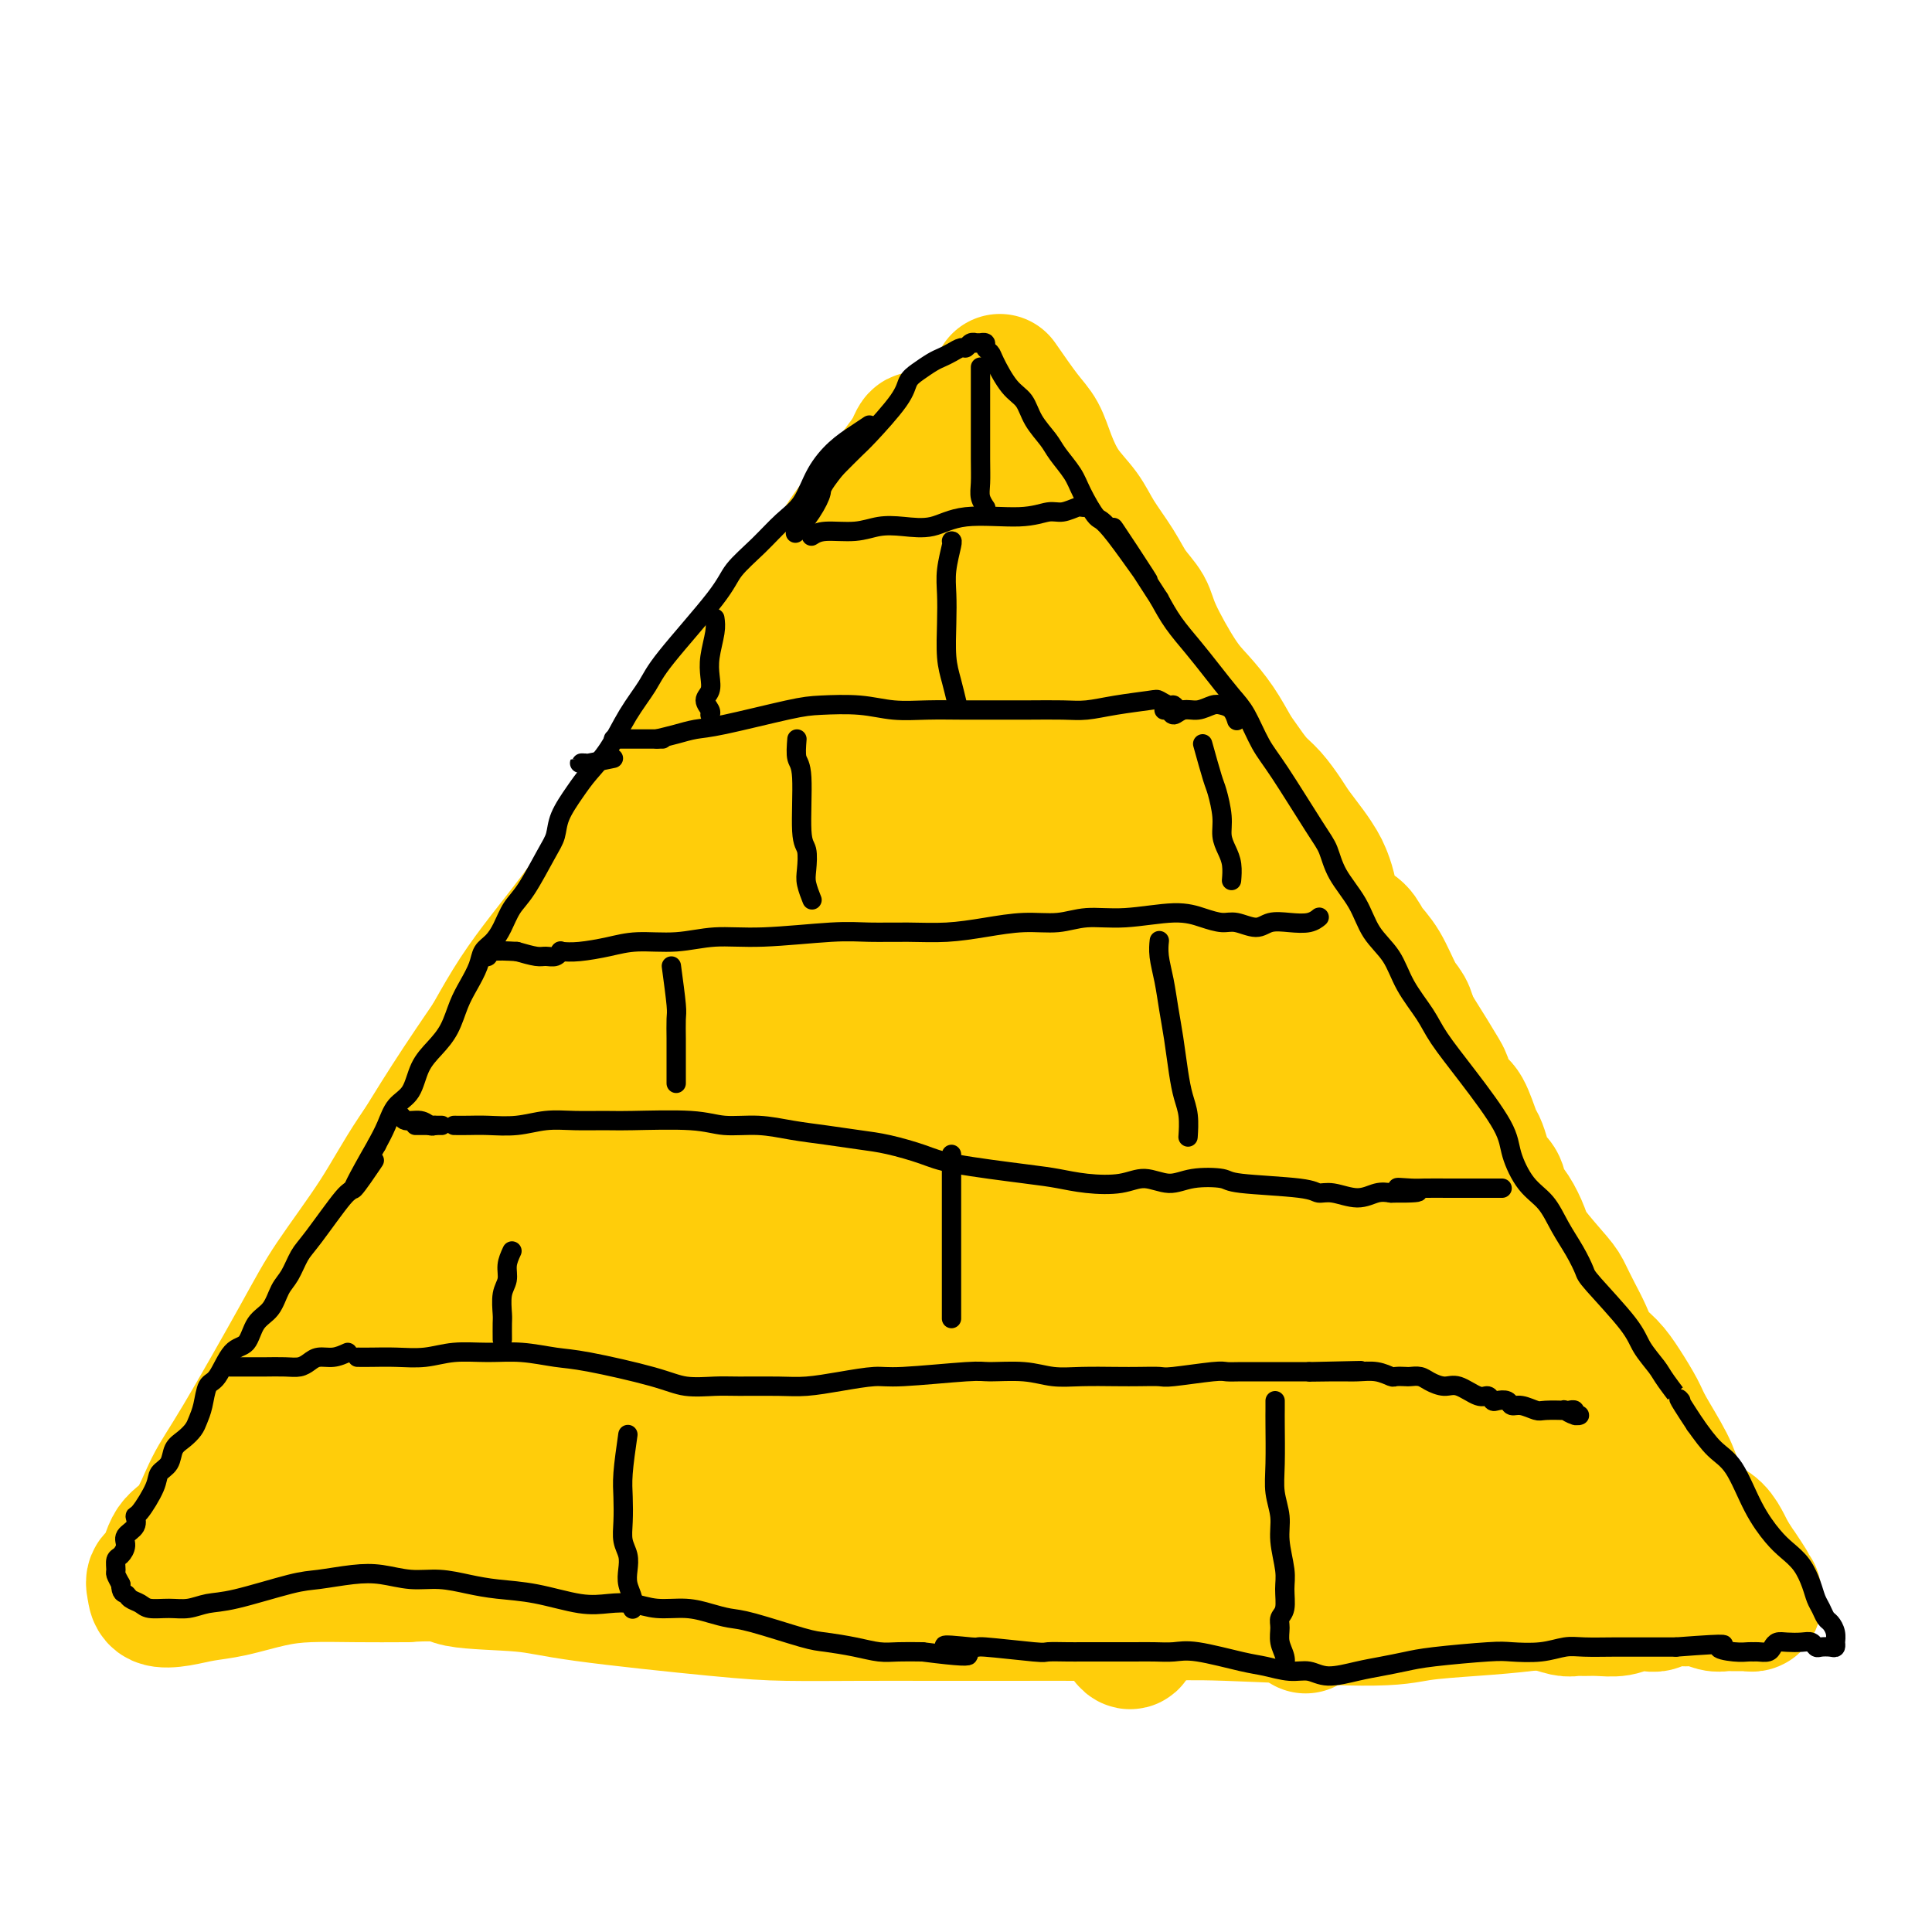 <svg viewBox='0 0 400 400' version='1.1' xmlns='http://www.w3.org/2000/svg' xmlns:xlink='http://www.w3.org/1999/xlink'><g fill='none' stroke='#FFCD0A' stroke-width='28' stroke-linecap='round' stroke-linejoin='round'><path d='M199,87c-0.400,0.187 -0.799,0.374 -2,1c-1.201,0.626 -3.202,1.690 -5,3c-1.798,1.310 -3.391,2.866 -5,5c-1.609,2.134 -3.233,4.846 -5,7c-1.767,2.154 -3.678,3.750 -6,7c-2.322,3.250 -5.056,8.155 -7,11c-1.944,2.845 -3.097,3.631 -8,10c-4.903,6.369 -13.555,18.320 -19,26c-5.445,7.680 -7.683,11.088 -11,16c-3.317,4.912 -7.712,11.329 -12,17c-4.288,5.671 -8.467,10.598 -12,16c-3.533,5.402 -6.419,11.280 -10,17c-3.581,5.720 -7.857,11.281 -11,16c-3.143,4.719 -5.152,8.597 -8,13c-2.848,4.403 -6.536,9.333 -9,13c-2.464,3.667 -3.703,6.071 -7,12c-3.297,5.929 -8.650,15.381 -12,21c-3.350,5.619 -4.695,7.403 -6,10c-1.305,2.597 -2.570,6.008 -4,8c-1.430,1.992 -3.023,2.565 -4,4c-0.977,1.435 -1.336,3.730 -2,5c-0.664,1.270 -1.631,1.514 -2,2c-0.369,0.486 -0.139,1.214 0,2c0.139,0.786 0.187,1.630 1,2c0.813,0.370 2.390,0.267 4,0c1.610,-0.267 3.252,-0.699 5,-1c1.748,-0.301 3.601,-0.473 6,-1c2.399,-0.527 5.344,-1.409 8,-2c2.656,-0.591 5.023,-0.890 8,-1c2.977,-0.110 6.565,-0.031 10,0c3.435,0.031 6.718,0.016 10,0'/><path d='M84,326c9.081,-0.587 8.283,0.445 11,1c2.717,0.555 8.947,0.632 13,1c4.053,0.368 5.927,1.027 13,2c7.073,0.973 19.343,2.261 27,3c7.657,0.739 10.700,0.930 15,1c4.300,0.070 9.856,0.019 15,0c5.144,-0.019 9.878,-0.006 15,0c5.122,0.006 10.634,0.006 16,0c5.366,-0.006 10.587,-0.019 16,0c5.413,0.019 11.020,0.069 15,0c3.980,-0.069 6.334,-0.256 14,0c7.666,0.256 20.645,0.954 28,1c7.355,0.046 9.086,-0.561 12,-1c2.914,-0.439 7.010,-0.709 11,-1c3.990,-0.291 7.872,-0.602 11,-1c3.128,-0.398 5.502,-0.884 8,-1c2.498,-0.116 5.121,0.137 8,0c2.879,-0.137 6.012,-0.663 8,-1c1.988,-0.337 2.829,-0.486 4,-1c1.171,-0.514 2.673,-1.394 4,-2c1.327,-0.606 2.479,-0.939 3,-2c0.521,-1.061 0.410,-2.850 0,-4c-0.410,-1.150 -1.119,-1.660 -2,-2c-0.881,-0.340 -1.933,-0.510 -3,-1c-1.067,-0.490 -2.148,-1.301 -3,-2c-0.852,-0.699 -1.474,-1.288 -3,-2c-1.526,-0.712 -3.956,-1.547 -6,-3c-2.044,-1.453 -3.703,-3.523 -5,-5c-1.297,-1.477 -2.234,-2.359 -5,-5c-2.766,-2.641 -7.362,-7.040 -11,-12c-3.638,-4.960 -6.319,-10.480 -9,-16'/><path d='M304,273c-2.989,-4.235 -5.962,-6.823 -8,-10c-2.038,-3.177 -3.141,-6.941 -5,-11c-1.859,-4.059 -4.475,-8.411 -7,-12c-2.525,-3.589 -4.961,-6.413 -7,-10c-2.039,-3.587 -3.683,-7.935 -6,-12c-2.317,-4.065 -5.306,-7.845 -8,-12c-2.694,-4.155 -5.092,-8.685 -7,-12c-1.908,-3.315 -3.328,-5.415 -7,-12c-3.672,-6.585 -9.598,-17.655 -13,-24c-3.402,-6.345 -4.281,-7.965 -6,-11c-1.719,-3.035 -4.277,-7.486 -6,-11c-1.723,-3.514 -2.612,-6.091 -4,-9c-1.388,-2.909 -3.276,-6.149 -5,-9c-1.724,-2.851 -3.284,-5.314 -5,-7c-1.716,-1.686 -3.587,-2.594 -5,-4c-1.413,-1.406 -2.366,-3.310 -3,-5c-0.634,-1.690 -0.947,-3.167 -2,-5c-1.053,-1.833 -2.845,-4.024 -4,-5c-1.155,-0.976 -1.671,-0.738 -2,-1c-0.329,-0.262 -0.469,-1.023 -1,-1c-0.531,0.023 -1.454,0.832 -2,1c-0.546,0.168 -0.716,-0.303 -1,0c-0.284,0.303 -0.683,1.380 -1,2c-0.317,0.620 -0.554,0.781 -1,2c-0.446,1.219 -1.103,3.495 -1,5c0.103,1.505 0.965,2.241 -1,6c-1.965,3.759 -6.756,10.543 -10,15c-3.244,4.457 -4.942,6.586 -8,10c-3.058,3.414 -7.477,8.111 -12,13c-4.523,4.889 -9.149,9.968 -14,16c-4.851,6.032 -9.925,13.016 -15,20'/><path d='M127,180c-10.614,13.176 -12.647,16.615 -17,23c-4.353,6.385 -11.024,15.714 -17,25c-5.976,9.286 -11.255,18.527 -16,26c-4.745,7.473 -8.955,13.177 -13,20c-4.045,6.823 -7.926,14.764 -9,18c-1.074,3.236 0.660,1.766 2,0c1.340,-1.766 2.288,-3.829 4,-6c1.712,-2.171 4.188,-4.451 7,-8c2.812,-3.549 5.960,-8.369 10,-14c4.040,-5.631 8.973,-12.073 14,-19c5.027,-6.927 10.147,-14.337 16,-23c5.853,-8.663 12.439,-18.578 18,-26c5.561,-7.422 10.099,-12.352 19,-23c8.901,-10.648 22.166,-27.015 29,-35c6.834,-7.985 7.236,-7.586 8,-8c0.764,-0.414 1.889,-1.639 2,-2c0.111,-0.361 -0.791,0.142 -3,2c-2.209,1.858 -5.724,5.070 -10,10c-4.276,4.930 -9.313,11.577 -15,19c-5.687,7.423 -12.023,15.621 -19,26c-6.977,10.379 -14.594,22.937 -21,33c-6.406,10.063 -11.601,17.630 -20,34c-8.399,16.370 -20.003,41.543 -25,53c-4.997,11.457 -3.386,9.198 -2,8c1.386,-1.198 2.546,-1.336 5,-4c2.454,-2.664 6.200,-7.855 10,-14c3.800,-6.145 7.654,-13.243 13,-22c5.346,-8.757 12.186,-19.172 19,-30c6.814,-10.828 13.604,-22.069 21,-34c7.396,-11.931 15.399,-24.552 23,-36c7.601,-11.448 14.801,-21.724 22,-32'/><path d='M182,141c20.530,-30.712 22.856,-30.493 24,-31c1.144,-0.507 1.105,-1.741 0,-1c-1.105,0.741 -3.277,3.457 -7,8c-3.723,4.543 -8.997,10.913 -15,19c-6.003,8.087 -12.736,17.891 -20,29c-7.264,11.109 -15.060,23.523 -23,37c-7.940,13.477 -16.023,28.018 -23,42c-6.977,13.982 -12.849,27.406 -17,38c-4.151,10.594 -6.581,18.358 -7,23c-0.419,4.642 1.173,6.160 4,4c2.827,-2.160 6.890,-8.000 11,-15c4.110,-7.000 8.267,-15.160 13,-24c4.733,-8.840 10.043,-18.359 16,-29c5.957,-10.641 12.562,-22.403 19,-34c6.438,-11.597 12.710,-23.029 19,-33c6.290,-9.971 12.597,-18.482 17,-25c4.403,-6.518 6.903,-11.044 9,-15c2.097,-3.956 3.792,-7.342 2,-5c-1.792,2.342 -7.071,10.414 -12,18c-4.929,7.586 -9.506,14.688 -15,24c-5.494,9.312 -11.903,20.833 -18,33c-6.097,12.167 -11.880,24.978 -17,37c-5.120,12.022 -9.575,23.255 -13,33c-3.425,9.745 -5.818,18.002 -7,24c-1.182,5.998 -1.152,9.738 0,11c1.152,1.262 3.425,0.045 5,-1c1.575,-1.045 2.453,-1.919 8,-12c5.547,-10.081 15.763,-29.368 27,-52c11.237,-22.632 23.496,-48.609 33,-67c9.504,-18.391 16.252,-29.195 23,-40'/><path d='M218,137c14.724,-27.309 6.033,-10.083 2,-3c-4.033,7.083 -3.407,4.022 -6,7c-2.593,2.978 -8.404,11.996 -13,18c-4.596,6.004 -7.977,8.994 -18,29c-10.023,20.006 -26.689,57.029 -35,78c-8.311,20.971 -8.269,25.890 -9,32c-0.731,6.110 -2.237,13.410 -2,18c0.237,4.590 2.216,6.472 4,7c1.784,0.528 3.374,-0.296 5,-3c1.626,-2.704 3.289,-7.288 6,-14c2.711,-6.712 6.469,-15.553 10,-26c3.531,-10.447 6.834,-22.500 10,-33c3.166,-10.500 6.196,-19.445 12,-35c5.804,-15.555 14.383,-37.718 18,-48c3.617,-10.282 2.271,-8.682 2,-8c-0.271,0.682 0.531,0.446 0,2c-0.531,1.554 -2.395,4.898 -5,10c-2.605,5.102 -5.950,11.963 -9,20c-3.050,8.037 -5.806,17.251 -9,27c-3.194,9.749 -6.826,20.034 -9,30c-2.174,9.966 -2.889,19.614 -4,28c-1.111,8.386 -2.616,15.509 -2,23c0.616,7.491 3.353,15.348 5,17c1.647,1.652 2.203,-2.901 4,-8c1.797,-5.099 4.836,-10.744 7,-18c2.164,-7.256 3.453,-16.124 6,-25c2.547,-8.876 6.351,-17.760 9,-27c2.649,-9.240 4.143,-18.838 6,-27c1.857,-8.162 4.077,-14.890 6,-20c1.923,-5.110 3.549,-8.603 3,-8c-0.549,0.603 -3.275,5.301 -6,10'/><path d='M206,190c-2.101,4.784 -4.354,11.743 -7,20c-2.646,8.257 -5.687,17.811 -8,28c-2.313,10.189 -3.900,21.011 -5,32c-1.100,10.989 -1.714,22.144 -2,31c-0.286,8.856 -0.246,15.414 0,20c0.246,4.586 0.698,7.201 1,8c0.302,0.799 0.456,-0.216 1,-4c0.544,-3.784 1.479,-10.337 2,-15c0.521,-4.663 0.627,-7.437 3,-25c2.373,-17.563 7.012,-49.914 10,-68c2.988,-18.086 4.324,-21.907 6,-27c1.676,-5.093 3.690,-11.457 5,-15c1.310,-3.543 1.914,-4.263 2,-4c0.086,0.263 -0.348,1.509 -1,4c-0.652,2.491 -1.524,6.227 -3,12c-1.476,5.773 -3.557,13.584 -5,23c-1.443,9.416 -2.247,20.436 -3,30c-0.753,9.564 -1.453,17.673 -1,32c0.453,14.327 2.061,34.873 3,44c0.939,9.127 1.210,6.835 2,6c0.790,-0.835 2.099,-0.214 3,-2c0.901,-1.786 1.393,-5.980 2,-12c0.607,-6.020 1.327,-13.868 2,-23c0.673,-9.132 1.299,-19.549 2,-30c0.701,-10.451 1.479,-20.937 2,-31c0.521,-10.063 0.787,-19.705 1,-27c0.213,-7.295 0.375,-12.245 0,-15c-0.375,-2.755 -1.286,-3.316 -2,-1c-0.714,2.316 -1.231,7.508 -2,14c-0.769,6.492 -1.791,14.283 -2,24c-0.209,9.717 0.396,21.358 1,33'/><path d='M213,252c0.528,10.904 1.346,21.665 3,33c1.654,11.335 4.142,23.245 5,28c0.858,4.755 0.084,2.355 2,6c1.916,3.645 6.520,13.334 9,18c2.480,4.666 2.835,4.310 2,-6c-0.835,-10.310 -2.861,-30.574 -4,-44c-1.139,-13.426 -1.392,-20.013 -2,-29c-0.608,-8.987 -1.571,-20.375 -2,-30c-0.429,-9.625 -0.323,-17.487 0,-24c0.323,-6.513 0.864,-11.677 1,-15c0.136,-3.323 -0.132,-4.807 0,-5c0.132,-0.193 0.666,0.904 1,4c0.334,3.096 0.470,8.191 1,12c0.530,3.809 1.453,6.331 3,21c1.547,14.669 3.716,41.485 8,62c4.284,20.515 10.683,34.728 14,42c3.317,7.272 3.550,7.602 4,8c0.450,0.398 1.115,0.864 1,-1c-0.115,-1.864 -1.009,-6.059 -2,-11c-0.991,-4.941 -2.079,-10.630 -4,-18c-1.921,-7.370 -4.674,-16.422 -7,-24c-2.326,-7.578 -4.226,-13.681 -7,-25c-2.774,-11.319 -6.422,-27.855 -8,-35c-1.578,-7.145 -1.087,-4.899 -1,-4c0.087,0.899 -0.231,0.453 0,2c0.231,1.547 1.012,5.089 2,10c0.988,4.911 2.182,11.193 4,19c1.818,7.807 4.259,17.140 7,26c2.741,8.860 5.783,17.246 10,27c4.217,9.754 9.608,20.877 15,32'/><path d='M268,331c3.999,9.627 1.495,4.193 2,3c0.505,-1.193 4.017,1.853 5,1c0.983,-0.853 -0.565,-5.606 -2,-11c-1.435,-5.394 -2.756,-11.428 -5,-19c-2.244,-7.572 -5.409,-16.683 -8,-26c-2.591,-9.317 -4.607,-18.840 -6,-27c-1.393,-8.160 -2.163,-14.959 -3,-20c-0.837,-5.041 -1.742,-8.326 -2,-10c-0.258,-1.674 0.130,-1.736 1,0c0.870,1.736 2.223,5.271 3,8c0.777,2.729 0.979,4.651 4,15c3.021,10.349 8.862,29.125 14,44c5.138,14.875 9.572,25.849 12,31c2.428,5.151 2.851,4.480 3,4c0.149,-0.480 0.023,-0.769 0,-1c-0.023,-0.231 0.056,-0.405 0,-2c-0.056,-1.595 -0.247,-4.612 -2,-9c-1.753,-4.388 -5.070,-10.146 -7,-15c-1.930,-4.854 -2.475,-8.805 -6,-21c-3.525,-12.195 -10.031,-32.634 -13,-42c-2.969,-9.366 -2.402,-7.657 -2,-7c0.402,0.657 0.637,0.264 1,2c0.363,1.736 0.853,5.601 3,11c2.147,5.399 5.952,12.333 8,19c2.048,6.667 2.340,13.068 7,24c4.660,10.932 13.690,26.395 18,33c4.310,6.605 3.901,4.353 4,4c0.099,-0.353 0.707,1.194 2,1c1.293,-0.194 3.271,-2.129 3,-5c-0.271,-2.871 -2.792,-6.677 -5,-11c-2.208,-4.323 -4.104,-9.161 -6,-14'/><path d='M291,291c-2.938,-6.809 -4.783,-11.332 -7,-15c-2.217,-3.668 -4.806,-6.481 -6,-8c-1.194,-1.519 -0.994,-1.744 -1,0c-0.006,1.744 -0.217,5.456 1,10c1.217,4.544 3.862,9.919 6,15c2.138,5.081 3.768,9.868 7,14c3.232,4.132 8.066,7.609 10,9c1.934,1.391 0.967,0.695 0,0'/><path d='M207,79c1.817,2.617 3.635,5.234 5,7c1.365,1.766 2.279,2.679 3,4c0.721,1.321 1.250,3.048 2,5c0.750,1.952 1.722,4.128 3,6c1.278,1.872 2.860,3.438 4,5c1.140,1.562 1.836,3.119 3,5c1.164,1.881 2.797,4.085 4,6c1.203,1.915 1.977,3.540 3,5c1.023,1.460 2.297,2.756 3,4c0.703,1.244 0.836,2.437 2,5c1.164,2.563 3.361,6.495 5,9c1.639,2.505 2.721,3.584 4,5c1.279,1.416 2.754,3.168 4,5c1.246,1.832 2.263,3.744 3,5c0.737,1.256 1.194,1.858 2,3c0.806,1.142 1.963,2.826 3,4c1.037,1.174 1.955,1.837 3,3c1.045,1.163 2.216,2.825 3,4c0.784,1.175 1.180,1.864 2,3c0.820,1.136 2.065,2.719 3,4c0.935,1.281 1.562,2.258 2,3c0.438,0.742 0.688,1.248 1,2c0.312,0.752 0.688,1.751 1,3c0.312,1.249 0.562,2.747 1,4c0.438,1.253 1.065,2.261 2,3c0.935,0.739 2.176,1.208 3,2c0.824,0.792 1.229,1.906 2,3c0.771,1.094 1.908,2.170 3,4c1.092,1.830 2.140,4.416 3,6c0.860,1.584 1.531,2.167 2,3c0.469,0.833 0.734,1.917 1,3'/><path d='M292,212c13.280,21.128 3.981,7.447 1,3c-2.981,-4.447 0.356,0.338 2,3c1.644,2.662 1.596,3.200 2,4c0.404,0.800 1.260,1.862 2,3c0.740,1.138 1.364,2.352 2,3c0.636,0.648 1.282,0.730 2,2c0.718,1.270 1.506,3.729 2,5c0.494,1.271 0.695,1.355 1,2c0.305,0.645 0.714,1.851 1,3c0.286,1.149 0.447,2.240 1,3c0.553,0.760 1.496,1.190 2,2c0.504,0.810 0.569,1.999 1,3c0.431,1.001 1.228,1.814 2,3c0.772,1.186 1.519,2.747 2,4c0.481,1.253 0.695,2.200 2,4c1.305,1.800 3.700,4.453 5,6c1.300,1.547 1.506,1.988 2,3c0.494,1.012 1.276,2.593 2,4c0.724,1.407 1.392,2.638 2,4c0.608,1.362 1.158,2.854 2,4c0.842,1.146 1.976,1.947 3,3c1.024,1.053 1.937,2.357 3,4c1.063,1.643 2.276,3.626 3,5c0.724,1.374 0.959,2.140 2,4c1.041,1.860 2.887,4.815 4,7c1.113,2.185 1.492,3.600 2,5c0.508,1.400 1.144,2.784 2,4c0.856,1.216 1.930,2.264 3,3c1.070,0.736 2.134,1.160 3,2c0.866,0.840 1.533,2.097 2,3c0.467,0.903 0.733,1.451 1,2'/><path d='M358,322c6.752,10.332 3.134,4.664 2,3c-1.134,-1.664 0.218,0.678 1,2c0.782,1.322 0.994,1.626 1,2c0.006,0.374 -0.194,0.818 0,1c0.194,0.182 0.784,0.100 1,0c0.216,-0.100 0.059,-0.219 0,0c-0.059,0.219 -0.020,0.777 0,1c0.020,0.223 0.020,0.112 0,0c-0.020,-0.112 -0.060,-0.226 0,0c0.060,0.226 0.220,0.793 0,1c-0.220,0.207 -0.822,0.055 -1,0c-0.178,-0.055 0.066,-0.014 0,0c-0.066,0.014 -0.444,-0.000 -1,0c-0.556,0.000 -1.291,0.014 -2,0c-0.709,-0.014 -1.391,-0.057 -2,0c-0.609,0.057 -1.146,0.215 -2,0c-0.854,-0.215 -2.024,-0.804 -3,-1c-0.976,-0.196 -1.759,-0.001 -3,0c-1.241,0.001 -2.939,-0.192 -4,0c-1.061,0.192 -1.484,0.769 -2,1c-0.516,0.231 -1.125,0.114 -2,0c-0.875,-0.114 -2.016,-0.227 -3,0c-0.984,0.227 -1.809,0.794 -3,1c-1.191,0.206 -2.747,0.052 -4,0c-1.253,-0.052 -2.203,0.000 -3,0c-0.797,-0.000 -1.440,-0.052 -2,0c-0.560,0.052 -1.035,0.206 -2,0c-0.965,-0.206 -2.418,-0.773 -4,-1c-1.582,-0.227 -3.291,-0.113 -5,0'/><path d='M315,332c-7.726,-0.161 -3.041,-0.564 -2,-1c1.041,-0.436 -1.563,-0.906 -3,-1c-1.437,-0.094 -1.709,0.186 -2,0c-0.291,-0.186 -0.603,-0.839 -1,-1c-0.397,-0.161 -0.881,0.171 -1,0c-0.119,-0.171 0.127,-0.845 0,-1c-0.127,-0.155 -0.625,0.208 0,0c0.625,-0.208 2.375,-0.986 4,-1c1.625,-0.014 3.124,0.735 5,1c1.876,0.265 4.128,0.044 6,0c1.872,-0.044 3.365,0.087 5,0c1.635,-0.087 3.413,-0.393 5,-1c1.587,-0.607 2.985,-1.513 4,-2c1.015,-0.487 1.648,-0.553 2,-1c0.352,-0.447 0.422,-1.276 0,-2c-0.422,-0.724 -1.338,-1.343 -3,-2c-1.662,-0.657 -4.071,-1.353 -7,-2c-2.929,-0.647 -6.378,-1.246 -9,-2c-2.622,-0.754 -4.417,-1.663 -6,-2c-1.583,-0.337 -2.953,-0.101 -4,0c-1.047,0.101 -1.770,0.065 -2,0c-0.230,-0.065 0.032,-0.161 1,0c0.968,0.161 2.642,0.580 4,1c1.358,0.420 2.401,0.842 4,1c1.599,0.158 3.753,0.053 5,0c1.247,-0.053 1.585,-0.055 2,0c0.415,0.055 0.907,0.167 1,0c0.093,-0.167 -0.212,-0.612 -1,-1c-0.788,-0.388 -2.058,-0.720 -4,-2c-1.942,-1.280 -4.555,-3.509 -7,-6c-2.445,-2.491 -4.723,-5.246 -7,-8'/><path d='M304,299c-4.682,-4.495 -6.886,-7.231 -10,-11c-3.114,-3.769 -7.136,-8.570 -10,-12c-2.864,-3.430 -4.568,-5.489 -9,-13c-4.432,-7.511 -11.592,-20.474 -16,-28c-4.408,-7.526 -6.063,-9.617 -8,-13c-1.937,-3.383 -4.154,-8.060 -6,-12c-1.846,-3.940 -3.320,-7.143 -5,-10c-1.680,-2.857 -3.568,-5.367 -5,-7c-1.432,-1.633 -2.410,-2.389 -3,-3c-0.590,-0.611 -0.792,-1.076 -1,-1c-0.208,0.076 -0.424,0.694 0,2c0.424,1.306 1.486,3.299 3,6c1.514,2.701 3.480,6.108 5,9c1.520,2.892 2.594,5.268 6,11c3.406,5.732 9.143,14.820 12,19c2.857,4.180 2.834,3.453 3,3c0.166,-0.453 0.519,-0.630 0,-2c-0.519,-1.370 -1.912,-3.932 -3,-7c-1.088,-3.068 -1.870,-6.644 -4,-11c-2.130,-4.356 -5.607,-9.494 -8,-14c-2.393,-4.506 -3.702,-8.379 -6,-14c-2.298,-5.621 -5.586,-12.990 -8,-19c-2.414,-6.010 -3.955,-10.661 -5,-14c-1.045,-3.339 -1.593,-5.365 -2,-7c-0.407,-1.635 -0.674,-2.880 -1,-4c-0.326,-1.120 -0.712,-2.115 -1,-3c-0.288,-0.885 -0.478,-1.660 -1,-3c-0.522,-1.340 -1.377,-3.246 -2,-5c-0.623,-1.754 -1.014,-3.357 -2,-5c-0.986,-1.643 -2.567,-3.327 -4,-5c-1.433,-1.673 -2.716,-3.337 -4,-5'/><path d='M209,121c-2.499,-3.428 -4.745,-6.999 -6,-9c-1.255,-2.001 -1.517,-2.434 -2,-3c-0.483,-0.566 -1.187,-1.265 -2,-2c-0.813,-0.735 -1.736,-1.504 -2,-2c-0.264,-0.496 0.129,-0.717 0,-1c-0.129,-0.283 -0.781,-0.628 -1,-1c-0.219,-0.372 -0.006,-0.771 0,-1c0.006,-0.229 -0.194,-0.287 0,-1c0.194,-0.713 0.784,-2.082 1,-3c0.216,-0.918 0.058,-1.384 0,-2c-0.058,-0.616 -0.016,-1.382 0,-2c0.016,-0.618 0.004,-1.090 0,-1c-0.004,0.090 -0.001,0.740 0,1c0.001,0.260 0.001,0.130 0,0'/></g>
<g fill='none' stroke='#000000' stroke-width='4' stroke-linecap='round' stroke-linejoin='round'><path d='M180,88c-0.918,0.615 -1.837,1.230 -3,2c-1.163,0.770 -2.571,1.695 -4,3c-1.429,1.305 -2.880,2.988 -4,5c-1.120,2.012 -1.910,4.351 -3,6c-1.090,1.649 -2.481,2.608 -4,4c-1.519,1.392 -3.168,3.217 -5,5c-1.832,1.783 -3.848,3.524 -5,5c-1.152,1.476 -1.441,2.687 -4,6c-2.559,3.313 -7.388,8.728 -10,12c-2.612,3.272 -3.006,4.401 -4,6c-0.994,1.599 -2.589,3.670 -4,6c-1.411,2.330 -2.640,4.921 -4,7c-1.360,2.079 -2.852,3.648 -4,5c-1.148,1.352 -1.952,2.487 -3,4c-1.048,1.513 -2.339,3.405 -3,5c-0.661,1.595 -0.691,2.895 -1,4c-0.309,1.105 -0.898,2.015 -2,4c-1.102,1.985 -2.719,5.045 -4,7c-1.281,1.955 -2.226,2.805 -3,4c-0.774,1.195 -1.376,2.735 -2,4c-0.624,1.265 -1.270,2.255 -2,3c-0.730,0.745 -1.546,1.245 -2,2c-0.454,0.755 -0.547,1.766 -1,3c-0.453,1.234 -1.266,2.691 -2,4c-0.734,1.309 -1.389,2.469 -2,4c-0.611,1.531 -1.179,3.434 -2,5c-0.821,1.566 -1.897,2.796 -3,4c-1.103,1.204 -2.235,2.383 -3,4c-0.765,1.617 -1.164,3.670 -2,5c-0.836,1.330 -2.110,1.935 -3,3c-0.890,1.065 -1.397,2.590 -2,4c-0.603,1.410 -1.301,2.705 -2,4'/><path d='M78,237c-9.352,16.306 -2.732,6.569 -1,4c1.732,-2.569 -1.422,2.028 -3,4c-1.578,1.972 -1.578,1.317 -3,3c-1.422,1.683 -4.267,5.704 -6,8c-1.733,2.296 -2.355,2.868 -3,4c-0.645,1.132 -1.313,2.825 -2,4c-0.687,1.175 -1.394,1.830 -2,3c-0.606,1.170 -1.110,2.853 -2,4c-0.890,1.147 -2.164,1.758 -3,3c-0.836,1.242 -1.232,3.116 -2,4c-0.768,0.884 -1.908,0.779 -3,2c-1.092,1.221 -2.137,3.769 -3,5c-0.863,1.231 -1.543,1.145 -2,2c-0.457,0.855 -0.690,2.651 -1,4c-0.310,1.349 -0.698,2.252 -1,3c-0.302,0.748 -0.519,1.341 -1,2c-0.481,0.659 -1.226,1.384 -2,2c-0.774,0.616 -1.577,1.122 -2,2c-0.423,0.878 -0.468,2.129 -1,3c-0.532,0.871 -1.552,1.364 -2,2c-0.448,0.636 -0.324,1.416 -1,3c-0.676,1.584 -2.152,3.971 -3,5c-0.848,1.029 -1.067,0.699 -1,1c0.067,0.301 0.421,1.231 0,2c-0.421,0.769 -1.615,1.376 -2,2c-0.385,0.624 0.040,1.266 0,2c-0.040,0.734 -0.544,1.561 -1,2c-0.456,0.439 -0.865,0.489 -1,1c-0.135,0.511 0.002,1.484 0,2c-0.002,0.516 -0.143,0.576 0,1c0.143,0.424 0.572,1.212 1,2'/><path d='M25,328c0.039,1.951 0.635,1.829 1,2c0.365,0.171 0.498,0.635 1,1c0.502,0.365 1.372,0.630 2,1c0.628,0.370 1.014,0.844 2,1c0.986,0.156 2.570,-0.007 4,0c1.430,0.007 2.704,0.185 4,0c1.296,-0.185 2.614,-0.733 4,-1c1.386,-0.267 2.841,-0.255 6,-1c3.159,-0.745 8.023,-2.248 11,-3c2.977,-0.752 4.065,-0.752 6,-1c1.935,-0.248 4.715,-0.743 7,-1c2.285,-0.257 4.075,-0.276 6,0c1.925,0.276 3.984,0.846 6,1c2.016,0.154 3.987,-0.109 6,0c2.013,0.109 4.067,0.590 6,1c1.933,0.410 3.745,0.750 6,1c2.255,0.250 4.954,0.411 8,1c3.046,0.589 6.439,1.607 9,2c2.561,0.393 4.292,0.161 6,0c1.708,-0.161 3.395,-0.250 5,0c1.605,0.250 3.130,0.838 5,1c1.870,0.162 4.087,-0.104 6,0c1.913,0.104 3.524,0.577 5,1c1.476,0.423 2.816,0.796 4,1c1.184,0.204 2.210,0.241 5,1c2.790,0.759 7.343,2.242 10,3c2.657,0.758 3.416,0.792 5,1c1.584,0.208 3.992,0.592 6,1c2.008,0.408 3.618,0.841 5,1c1.382,0.159 2.538,0.046 4,0c1.462,-0.046 3.231,-0.023 5,0'/><path d='M191,342c16.307,2.090 7.074,-0.186 5,-1c-2.074,-0.814 3.012,-0.165 5,0c1.988,0.165 0.877,-0.152 3,0c2.123,0.152 7.481,0.773 10,1c2.519,0.227 2.201,0.061 3,0c0.799,-0.061 2.716,-0.016 4,0c1.284,0.016 1.935,0.004 3,0c1.065,-0.004 2.542,-0.001 4,0c1.458,0.001 2.895,-0.002 4,0c1.105,0.002 1.877,0.007 3,0c1.123,-0.007 2.595,-0.027 4,0c1.405,0.027 2.742,0.102 4,0c1.258,-0.102 2.437,-0.383 5,0c2.563,0.383 6.511,1.428 9,2c2.489,0.572 3.519,0.672 5,1c1.481,0.328 3.413,0.884 5,1c1.587,0.116 2.829,-0.206 4,0c1.171,0.206 2.270,0.942 4,1c1.730,0.058 4.091,-0.563 6,-1c1.909,-0.437 3.365,-0.692 5,-1c1.635,-0.308 3.447,-0.670 5,-1c1.553,-0.330 2.845,-0.628 6,-1c3.155,-0.372 8.172,-0.818 11,-1c2.828,-0.182 3.466,-0.101 5,0c1.534,0.101 3.964,0.223 6,0c2.036,-0.223 3.678,-0.792 5,-1c1.322,-0.208 2.324,-0.056 4,0c1.676,0.056 4.027,0.015 6,0c1.973,-0.015 3.570,-0.004 5,0c1.430,0.004 2.694,0.001 4,0c1.306,-0.001 2.653,-0.001 4,0'/><path d='M347,341c13.040,-0.989 9.640,-0.461 9,0c-0.640,0.461 1.482,0.856 3,1c1.518,0.144 2.434,0.036 3,0c0.566,-0.036 0.781,0.001 1,0c0.219,-0.001 0.442,-0.039 1,0c0.558,0.039 1.451,0.154 2,0c0.549,-0.154 0.752,-0.578 1,-1c0.248,-0.422 0.539,-0.841 1,-1c0.461,-0.159 1.092,-0.057 2,0c0.908,0.057 2.092,0.067 3,0c0.908,-0.067 1.539,-0.213 2,0c0.461,0.213 0.750,0.786 1,1c0.250,0.214 0.459,0.071 1,0c0.541,-0.071 1.413,-0.070 2,0c0.587,0.070 0.890,0.209 1,0c0.110,-0.209 0.026,-0.767 0,-1c-0.026,-0.233 0.004,-0.142 0,0c-0.004,0.142 -0.042,0.333 0,0c0.042,-0.333 0.166,-1.191 0,-2c-0.166,-0.809 -0.621,-1.570 -1,-2c-0.379,-0.430 -0.681,-0.531 -1,-1c-0.319,-0.469 -0.655,-1.308 -1,-2c-0.345,-0.692 -0.699,-1.236 -1,-2c-0.301,-0.764 -0.548,-1.747 -1,-3c-0.452,-1.253 -1.110,-2.776 -2,-4c-0.890,-1.224 -2.012,-2.150 -3,-3c-0.988,-0.850 -1.842,-1.626 -3,-3c-1.158,-1.374 -2.620,-3.348 -4,-6c-1.380,-2.652 -2.679,-5.983 -4,-8c-1.321,-2.017 -2.663,-2.719 -4,-4c-1.337,-1.281 -2.668,-3.140 -4,-5'/><path d='M351,295c-5.005,-7.577 -3.016,-5.019 -3,-5c0.016,0.019 -1.940,-2.503 -3,-4c-1.060,-1.497 -1.225,-1.971 -2,-3c-0.775,-1.029 -2.160,-2.613 -3,-4c-0.840,-1.387 -1.134,-2.579 -3,-5c-1.866,-2.421 -5.303,-6.073 -7,-8c-1.697,-1.927 -1.654,-2.130 -2,-3c-0.346,-0.870 -1.080,-2.406 -2,-4c-0.920,-1.594 -2.024,-3.247 -3,-5c-0.976,-1.753 -1.823,-3.607 -3,-5c-1.177,-1.393 -2.682,-2.325 -4,-4c-1.318,-1.675 -2.448,-4.091 -3,-6c-0.552,-1.909 -0.525,-3.310 -2,-6c-1.475,-2.690 -4.452,-6.669 -7,-10c-2.548,-3.331 -4.668,-6.013 -6,-8c-1.332,-1.987 -1.878,-3.278 -3,-5c-1.122,-1.722 -2.822,-3.873 -4,-6c-1.178,-2.127 -1.835,-4.229 -3,-6c-1.165,-1.771 -2.839,-3.212 -4,-5c-1.161,-1.788 -1.808,-3.924 -3,-6c-1.192,-2.076 -2.927,-4.093 -4,-6c-1.073,-1.907 -1.484,-3.704 -2,-5c-0.516,-1.296 -1.137,-2.092 -3,-5c-1.863,-2.908 -4.966,-7.929 -7,-11c-2.034,-3.071 -2.998,-4.193 -4,-6c-1.002,-1.807 -2.043,-4.299 -3,-6c-0.957,-1.701 -1.831,-2.610 -3,-4c-1.169,-1.390 -2.633,-3.259 -4,-5c-1.367,-1.741 -2.637,-3.353 -4,-5c-1.363,-1.647 -2.818,-3.328 -4,-5c-1.182,-1.672 -2.091,-3.336 -3,-5'/><path d='M240,124c-17.541,-27.148 -5.892,-9.517 -3,-5c2.892,4.517 -2.972,-4.081 -6,-8c-3.028,-3.919 -3.219,-3.160 -4,-4c-0.781,-0.840 -2.153,-3.280 -3,-5c-0.847,-1.720 -1.171,-2.719 -2,-4c-0.829,-1.281 -2.164,-2.844 -3,-4c-0.836,-1.156 -1.173,-1.906 -2,-3c-0.827,-1.094 -2.144,-2.531 -3,-4c-0.856,-1.469 -1.253,-2.971 -2,-4c-0.747,-1.029 -1.845,-1.586 -3,-3c-1.155,-1.414 -2.366,-3.685 -3,-5c-0.634,-1.315 -0.691,-1.673 -1,-2c-0.309,-0.327 -0.871,-0.624 -1,-1c-0.129,-0.376 0.177,-0.833 0,-1c-0.177,-0.167 -0.835,-0.046 -1,0c-0.165,0.046 0.163,0.016 0,0c-0.163,-0.016 -0.816,-0.019 -1,0c-0.184,0.019 0.103,0.061 0,0c-0.103,-0.061 -0.594,-0.223 -1,0c-0.406,0.223 -0.727,0.832 -1,1c-0.273,0.168 -0.499,-0.107 -1,0c-0.501,0.107 -1.276,0.594 -2,1c-0.724,0.406 -1.397,0.730 -2,1c-0.603,0.270 -1.134,0.485 -2,1c-0.866,0.515 -2.065,1.330 -3,2c-0.935,0.670 -1.607,1.196 -2,2c-0.393,0.804 -0.507,1.886 -2,4c-1.493,2.114 -4.363,5.262 -6,7c-1.637,1.738 -2.039,2.068 -3,3c-0.961,0.932 -2.480,2.466 -4,4'/><path d='M173,97c-3.236,4.048 -2.826,4.167 -3,5c-0.174,0.833 -0.931,2.378 -2,4c-1.069,1.622 -2.448,3.321 -3,4c-0.552,0.679 -0.276,0.340 0,0'/><path d='M168,111c0.710,-0.452 1.420,-0.904 3,-1c1.580,-0.096 4.030,0.162 6,0c1.970,-0.162 3.460,-0.746 5,-1c1.540,-0.254 3.129,-0.177 5,0c1.871,0.177 4.023,0.455 6,0c1.977,-0.455 3.780,-1.642 7,-2c3.220,-0.358 7.857,0.114 11,0c3.143,-0.114 4.793,-0.815 6,-1c1.207,-0.185 1.970,0.147 3,0c1.030,-0.147 2.328,-0.771 3,-1c0.672,-0.229 0.719,-0.062 1,0c0.281,0.062 0.794,0.018 1,0c0.206,-0.018 0.103,-0.009 0,0'/><path d='M136,153c1.325,-0.317 2.651,-0.635 4,-1c1.349,-0.365 2.722,-0.778 4,-1c1.278,-0.222 2.461,-0.252 6,-1c3.539,-0.748 9.435,-2.215 13,-3c3.565,-0.785 4.801,-0.890 7,-1c2.199,-0.110 5.363,-0.226 8,0c2.637,0.226 4.748,0.793 7,1c2.252,0.207 4.647,0.055 7,0c2.353,-0.055 4.666,-0.014 7,0c2.334,0.014 4.690,0.001 7,0c2.310,-0.001 4.573,0.010 7,0c2.427,-0.010 5.016,-0.042 7,0c1.984,0.042 3.361,0.159 5,0c1.639,-0.159 3.538,-0.594 6,-1c2.462,-0.406 5.485,-0.785 7,-1c1.515,-0.215 1.520,-0.268 2,0c0.480,0.268 1.435,0.856 2,1c0.565,0.144 0.739,-0.157 1,0c0.261,0.157 0.609,0.773 1,1c0.391,0.227 0.826,0.065 1,0c0.174,-0.065 0.087,-0.032 0,0'/><path d='M116,197c1.142,0.081 2.283,0.161 4,0c1.717,-0.161 4.008,-0.564 6,-1c1.992,-0.436 3.683,-0.905 6,-1c2.317,-0.095 5.260,0.185 8,0c2.740,-0.185 5.276,-0.834 8,-1c2.724,-0.166 5.636,0.152 10,0c4.364,-0.152 10.180,-0.776 14,-1c3.820,-0.224 5.643,-0.050 8,0c2.357,0.050 5.248,-0.024 8,0c2.752,0.024 5.363,0.146 8,0c2.637,-0.146 5.299,-0.560 8,-1c2.701,-0.440 5.442,-0.907 8,-1c2.558,-0.093 4.932,0.188 7,0c2.068,-0.188 3.831,-0.845 6,-1c2.169,-0.155 4.743,0.192 8,0c3.257,-0.192 7.197,-0.922 10,-1c2.803,-0.078 4.468,0.497 6,1c1.532,0.503 2.930,0.933 4,1c1.070,0.067 1.813,-0.230 3,0c1.187,0.230 2.819,0.986 4,1c1.181,0.014 1.910,-0.714 3,-1c1.090,-0.286 2.541,-0.129 4,0c1.459,0.129 2.927,0.230 4,0c1.073,-0.230 1.750,-0.793 2,-1c0.250,-0.207 0.071,-0.059 0,0c-0.071,0.059 -0.036,0.030 0,0'/><path d='M94,233c0.958,0.008 1.917,0.016 3,0c1.083,-0.016 2.292,-0.057 4,0c1.708,0.057 3.916,0.212 6,0c2.084,-0.212 4.044,-0.790 6,-1c1.956,-0.210 3.907,-0.052 6,0c2.093,0.052 4.329,-0.001 6,0c1.671,0.001 2.776,0.056 6,0c3.224,-0.056 8.565,-0.222 12,0c3.435,0.222 4.963,0.833 7,1c2.037,0.167 4.583,-0.111 7,0c2.417,0.111 4.705,0.610 7,1c2.295,0.390 4.597,0.670 7,1c2.403,0.330 4.908,0.708 7,1c2.092,0.292 3.773,0.498 6,1c2.227,0.502 5.002,1.301 7,2c1.998,0.699 3.219,1.299 7,2c3.781,0.701 10.120,1.503 14,2c3.880,0.497 5.300,0.688 7,1c1.700,0.312 3.680,0.746 6,1c2.320,0.254 4.979,0.330 7,0c2.021,-0.330 3.403,-1.066 5,-1c1.597,0.066 3.408,0.935 5,1c1.592,0.065 2.964,-0.672 5,-1c2.036,-0.328 4.735,-0.247 6,0c1.265,0.247 1.097,0.659 4,1c2.903,0.341 8.878,0.609 12,1c3.122,0.391 3.392,0.903 4,1c0.608,0.097 1.555,-0.221 3,0c1.445,0.221 3.389,0.983 5,1c1.611,0.017 2.889,-0.709 4,-1c1.111,-0.291 2.056,-0.145 3,0'/><path d='M288,247c10.107,0.083 3.876,-0.710 2,-1c-1.876,-0.290 0.604,-0.078 2,0c1.396,0.078 1.706,0.021 3,0c1.294,-0.021 3.570,-0.006 5,0c1.430,0.006 2.015,0.001 3,0c0.985,-0.001 2.372,-0.000 3,0c0.628,0.000 0.498,0.000 1,0c0.502,-0.000 1.637,-0.000 2,0c0.363,0.000 -0.046,0.000 0,0c0.046,-0.000 0.549,-0.000 1,0c0.451,0.000 0.852,0.000 1,0c0.148,-0.000 0.042,-0.000 0,0c-0.042,0.000 -0.021,0.000 0,0'/><path d='M74,281c0.847,0.008 1.694,0.017 3,0c1.306,-0.017 3.070,-0.058 5,0c1.930,0.058 4.024,0.215 6,0c1.976,-0.215 3.833,-0.802 6,-1c2.167,-0.198 4.645,-0.005 7,0c2.355,0.005 4.588,-0.177 7,0c2.412,0.177 5.002,0.713 7,1c1.998,0.287 3.405,0.326 7,1c3.595,0.674 9.377,1.984 13,3c3.623,1.016 5.086,1.737 7,2c1.914,0.263 4.281,0.068 6,0c1.719,-0.068 2.792,-0.008 5,0c2.208,0.008 5.551,-0.035 8,0c2.449,0.035 4.004,0.149 6,0c1.996,-0.149 4.431,-0.562 7,-1c2.569,-0.438 5.270,-0.903 7,-1c1.730,-0.097 2.488,0.174 6,0c3.512,-0.174 9.777,-0.793 13,-1c3.223,-0.207 3.404,-0.003 5,0c1.596,0.003 4.607,-0.195 7,0c2.393,0.195 4.168,0.784 6,1c1.832,0.216 3.720,0.059 6,0c2.280,-0.059 4.950,-0.020 7,0c2.050,0.020 3.479,0.019 5,0c1.521,-0.019 3.133,-0.058 4,0c0.867,0.058 0.989,0.212 3,0c2.011,-0.212 5.910,-0.789 8,-1c2.090,-0.211 2.372,-0.057 3,0c0.628,0.057 1.601,0.015 3,0c1.399,-0.015 3.223,-0.004 5,0c1.777,0.004 3.508,0.001 5,0c1.492,-0.001 2.746,-0.001 4,0'/><path d='M271,284c20.295,-0.463 6.531,-0.120 2,0c-4.531,0.120 0.171,0.018 3,0c2.829,-0.018 3.784,0.048 5,0c1.216,-0.048 2.692,-0.209 4,0c1.308,0.209 2.448,0.787 3,1c0.552,0.213 0.517,0.060 1,0c0.483,-0.060 1.484,-0.026 2,0c0.516,0.026 0.549,0.043 1,0c0.451,-0.043 1.321,-0.147 2,0c0.679,0.147 1.165,0.546 2,1c0.835,0.454 2.017,0.962 3,1c0.983,0.038 1.768,-0.396 3,0c1.232,0.396 2.911,1.622 4,2c1.089,0.378 1.587,-0.091 2,0c0.413,0.091 0.743,0.741 1,1c0.257,0.259 0.443,0.126 1,0c0.557,-0.126 1.484,-0.244 2,0c0.516,0.244 0.622,0.850 1,1c0.378,0.150 1.028,-0.156 2,0c0.972,0.156 2.264,0.773 3,1c0.736,0.227 0.914,0.065 2,0c1.086,-0.065 3.080,-0.032 4,0c0.920,0.032 0.767,0.062 1,0c0.233,-0.062 0.854,-0.217 1,0c0.146,0.217 -0.181,0.804 0,1c0.181,0.196 0.872,-0.000 1,0c0.128,0.000 -0.306,0.196 -1,0c-0.694,-0.196 -1.648,-0.784 -2,-1c-0.352,-0.216 -0.100,-0.062 0,0c0.100,0.062 0.050,0.031 0,0'/><path d='M72,280c-0.977,0.445 -1.954,0.890 -3,1c-1.046,0.110 -2.160,-0.114 -3,0c-0.840,0.114 -1.405,0.566 -2,1c-0.595,0.434 -1.218,0.848 -2,1c-0.782,0.152 -1.722,0.041 -3,0c-1.278,-0.041 -2.892,-0.011 -4,0c-1.108,0.011 -1.709,0.003 -3,0c-1.291,-0.003 -3.271,-0.001 -4,0c-0.729,0.001 -0.208,0.000 0,0c0.208,-0.000 0.104,-0.000 0,0'/><path d='M90,233c-0.281,0.121 -0.562,0.243 -1,0c-0.438,-0.243 -1.031,-0.850 -2,-1c-0.969,-0.150 -2.312,0.156 -3,0c-0.688,-0.156 -0.720,-0.774 -1,-1c-0.280,-0.226 -0.806,-0.061 -1,0c-0.194,0.061 -0.055,0.017 0,0c0.055,-0.017 0.028,-0.009 0,0'/><path d='M107,197c-2.030,-0.113 -4.061,-0.226 -5,0c-0.939,0.226 -0.788,0.793 -1,1c-0.212,0.207 -0.788,0.056 -1,0c-0.212,-0.056 -0.061,-0.016 0,0c0.061,0.016 0.030,0.008 0,0'/><path d='M127,157c-2.038,0.423 -4.077,0.845 -5,1c-0.923,0.155 -0.732,0.041 -1,0c-0.268,-0.041 -0.995,-0.011 -1,0c-0.005,0.011 0.713,0.003 1,0c0.287,-0.003 0.144,-0.002 0,0'/><path d='M127,153c0.668,0.000 1.335,0.000 2,0c0.665,0.000 1.327,0.000 2,0c0.673,0.000 1.356,0.000 2,0c0.644,-0.000 1.250,0.000 2,0c0.750,0.000 1.643,0.000 2,0c0.357,0.000 0.179,0.000 0,0'/><path d='M107,197c1.517,0.431 3.033,0.861 4,1c0.967,0.139 1.383,-0.014 2,0c0.617,0.014 1.435,0.196 2,0c0.565,-0.196 0.876,-0.770 1,-1c0.124,-0.230 0.062,-0.115 0,0'/><path d='M86,233c2.083,0.000 4.167,0.000 5,0c0.833,0.000 0.417,0.000 0,0'/><path d='M130,297c-0.421,2.939 -0.841,5.879 -1,8c-0.159,2.121 -0.056,3.425 0,5c0.056,1.575 0.067,3.422 0,5c-0.067,1.578 -0.210,2.887 0,4c0.210,1.113 0.774,2.029 1,3c0.226,0.971 0.113,1.998 0,3c-0.113,1.002 -0.226,1.980 0,3c0.226,1.020 0.792,2.082 1,3c0.208,0.918 0.060,1.691 0,2c-0.060,0.309 -0.030,0.155 0,0'/><path d='M264,290c0.002,0.708 0.005,1.417 0,2c-0.005,0.583 -0.016,1.042 0,3c0.016,1.958 0.061,5.416 0,8c-0.061,2.584 -0.227,4.294 0,6c0.227,1.706 0.846,3.409 1,5c0.154,1.591 -0.159,3.070 0,5c0.159,1.930 0.789,4.312 1,6c0.211,1.688 0.003,2.682 0,4c-0.003,1.318 0.199,2.961 0,4c-0.199,1.039 -0.799,1.473 -1,2c-0.201,0.527 -0.001,1.147 0,2c0.001,0.853 -0.196,1.940 0,3c0.196,1.060 0.783,2.093 1,3c0.217,0.907 0.062,1.688 0,2c-0.062,0.312 -0.031,0.156 0,0'/><path d='M106,259c-0.453,0.989 -0.906,1.979 -1,3c-0.094,1.021 0.171,2.075 0,3c-0.171,0.925 -0.778,1.723 -1,3c-0.222,1.277 -0.060,3.033 0,4c0.060,0.967 0.016,1.145 0,2c-0.016,0.855 -0.005,2.387 0,3c0.005,0.613 0.002,0.306 0,0'/><path d='M197,239c0.000,2.306 0.000,4.612 0,6c0.000,1.388 0.000,1.859 0,3c0.000,1.141 0.000,2.953 0,5c0.000,2.047 0.000,4.331 0,6c-0.000,1.669 0.000,2.724 0,4c-0.000,1.276 0.000,2.773 0,4c0.000,1.227 0.000,2.185 0,3c0.000,0.815 0.000,1.489 0,2c0.000,0.511 -0.000,0.860 0,1c0.000,0.140 0.000,0.070 0,0'/><path d='M139,200c0.423,3.143 0.845,6.286 1,8c0.155,1.714 0.041,1.997 0,3c-0.041,1.003 -0.011,2.724 0,4c0.011,1.276 0.003,2.105 0,3c-0.003,0.895 -0.001,1.856 0,3c0.001,1.144 0.000,2.470 0,3c-0.000,0.530 -0.000,0.265 0,0'/><path d='M240,195c0.024,-0.227 0.048,-0.454 0,0c-0.048,0.454 -0.167,1.590 0,3c0.167,1.410 0.622,3.094 1,5c0.378,1.906 0.679,4.035 1,6c0.321,1.965 0.660,3.767 1,6c0.340,2.233 0.679,4.897 1,7c0.321,2.103 0.622,3.646 1,5c0.378,1.354 0.833,2.518 1,4c0.167,1.482 0.048,3.280 0,4c-0.048,0.720 -0.024,0.360 0,0'/><path d='M165,153c-0.121,1.546 -0.242,3.093 0,4c0.242,0.907 0.849,1.176 1,4c0.151,2.824 -0.152,8.204 0,11c0.152,2.796 0.759,3.009 1,4c0.241,0.991 0.116,2.760 0,4c-0.116,1.240 -0.224,1.949 0,3c0.224,1.051 0.778,2.443 1,3c0.222,0.557 0.111,0.278 0,0'/><path d='M249,154c0.764,2.743 1.528,5.486 2,7c0.472,1.514 0.652,1.797 1,3c0.348,1.203 0.864,3.324 1,5c0.136,1.676 -0.107,2.905 0,4c0.107,1.095 0.565,2.056 1,3c0.435,0.944 0.848,1.869 1,3c0.152,1.131 0.043,2.466 0,3c-0.043,0.534 -0.022,0.267 0,0'/><path d='M241,147c0.351,-0.146 0.703,-0.291 1,0c0.297,0.291 0.541,1.020 1,1c0.459,-0.020 1.135,-0.788 2,-1c0.865,-0.212 1.920,0.133 3,0c1.080,-0.133 2.184,-0.743 3,-1c0.816,-0.257 1.342,-0.162 2,0c0.658,0.162 1.446,0.390 2,1c0.554,0.610 0.872,1.603 1,2c0.128,0.397 0.064,0.199 0,0'/><path d='M197,112c0.113,-0.028 0.226,-0.055 0,1c-0.226,1.055 -0.790,3.194 -1,5c-0.210,1.806 -0.067,3.280 0,5c0.067,1.720 0.057,3.688 0,6c-0.057,2.313 -0.159,4.970 0,7c0.159,2.030 0.581,3.431 1,5c0.419,1.569 0.834,3.305 1,4c0.166,0.695 0.083,0.347 0,0'/><path d='M148,128c0.110,0.802 0.221,1.604 0,3c-0.221,1.396 -0.773,3.386 -1,5c-0.227,1.614 -0.127,2.853 0,4c0.127,1.147 0.283,2.202 0,3c-0.283,0.798 -1.004,1.338 -1,2c0.004,0.662 0.732,1.448 1,2c0.268,0.552 0.077,0.872 0,1c-0.077,0.128 -0.038,0.064 0,0'/><path d='M203,76c-0.000,0.184 -0.000,0.369 0,1c0.000,0.631 0.000,1.709 0,3c-0.000,1.291 -0.001,2.796 0,4c0.001,1.204 0.004,2.106 0,4c-0.004,1.894 -0.015,4.781 0,7c0.015,2.219 0.057,3.771 0,5c-0.057,1.229 -0.211,2.133 0,3c0.211,0.867 0.788,1.695 1,2c0.212,0.305 0.061,0.087 0,0c-0.061,-0.087 -0.030,-0.044 0,0'/></g>
</svg>